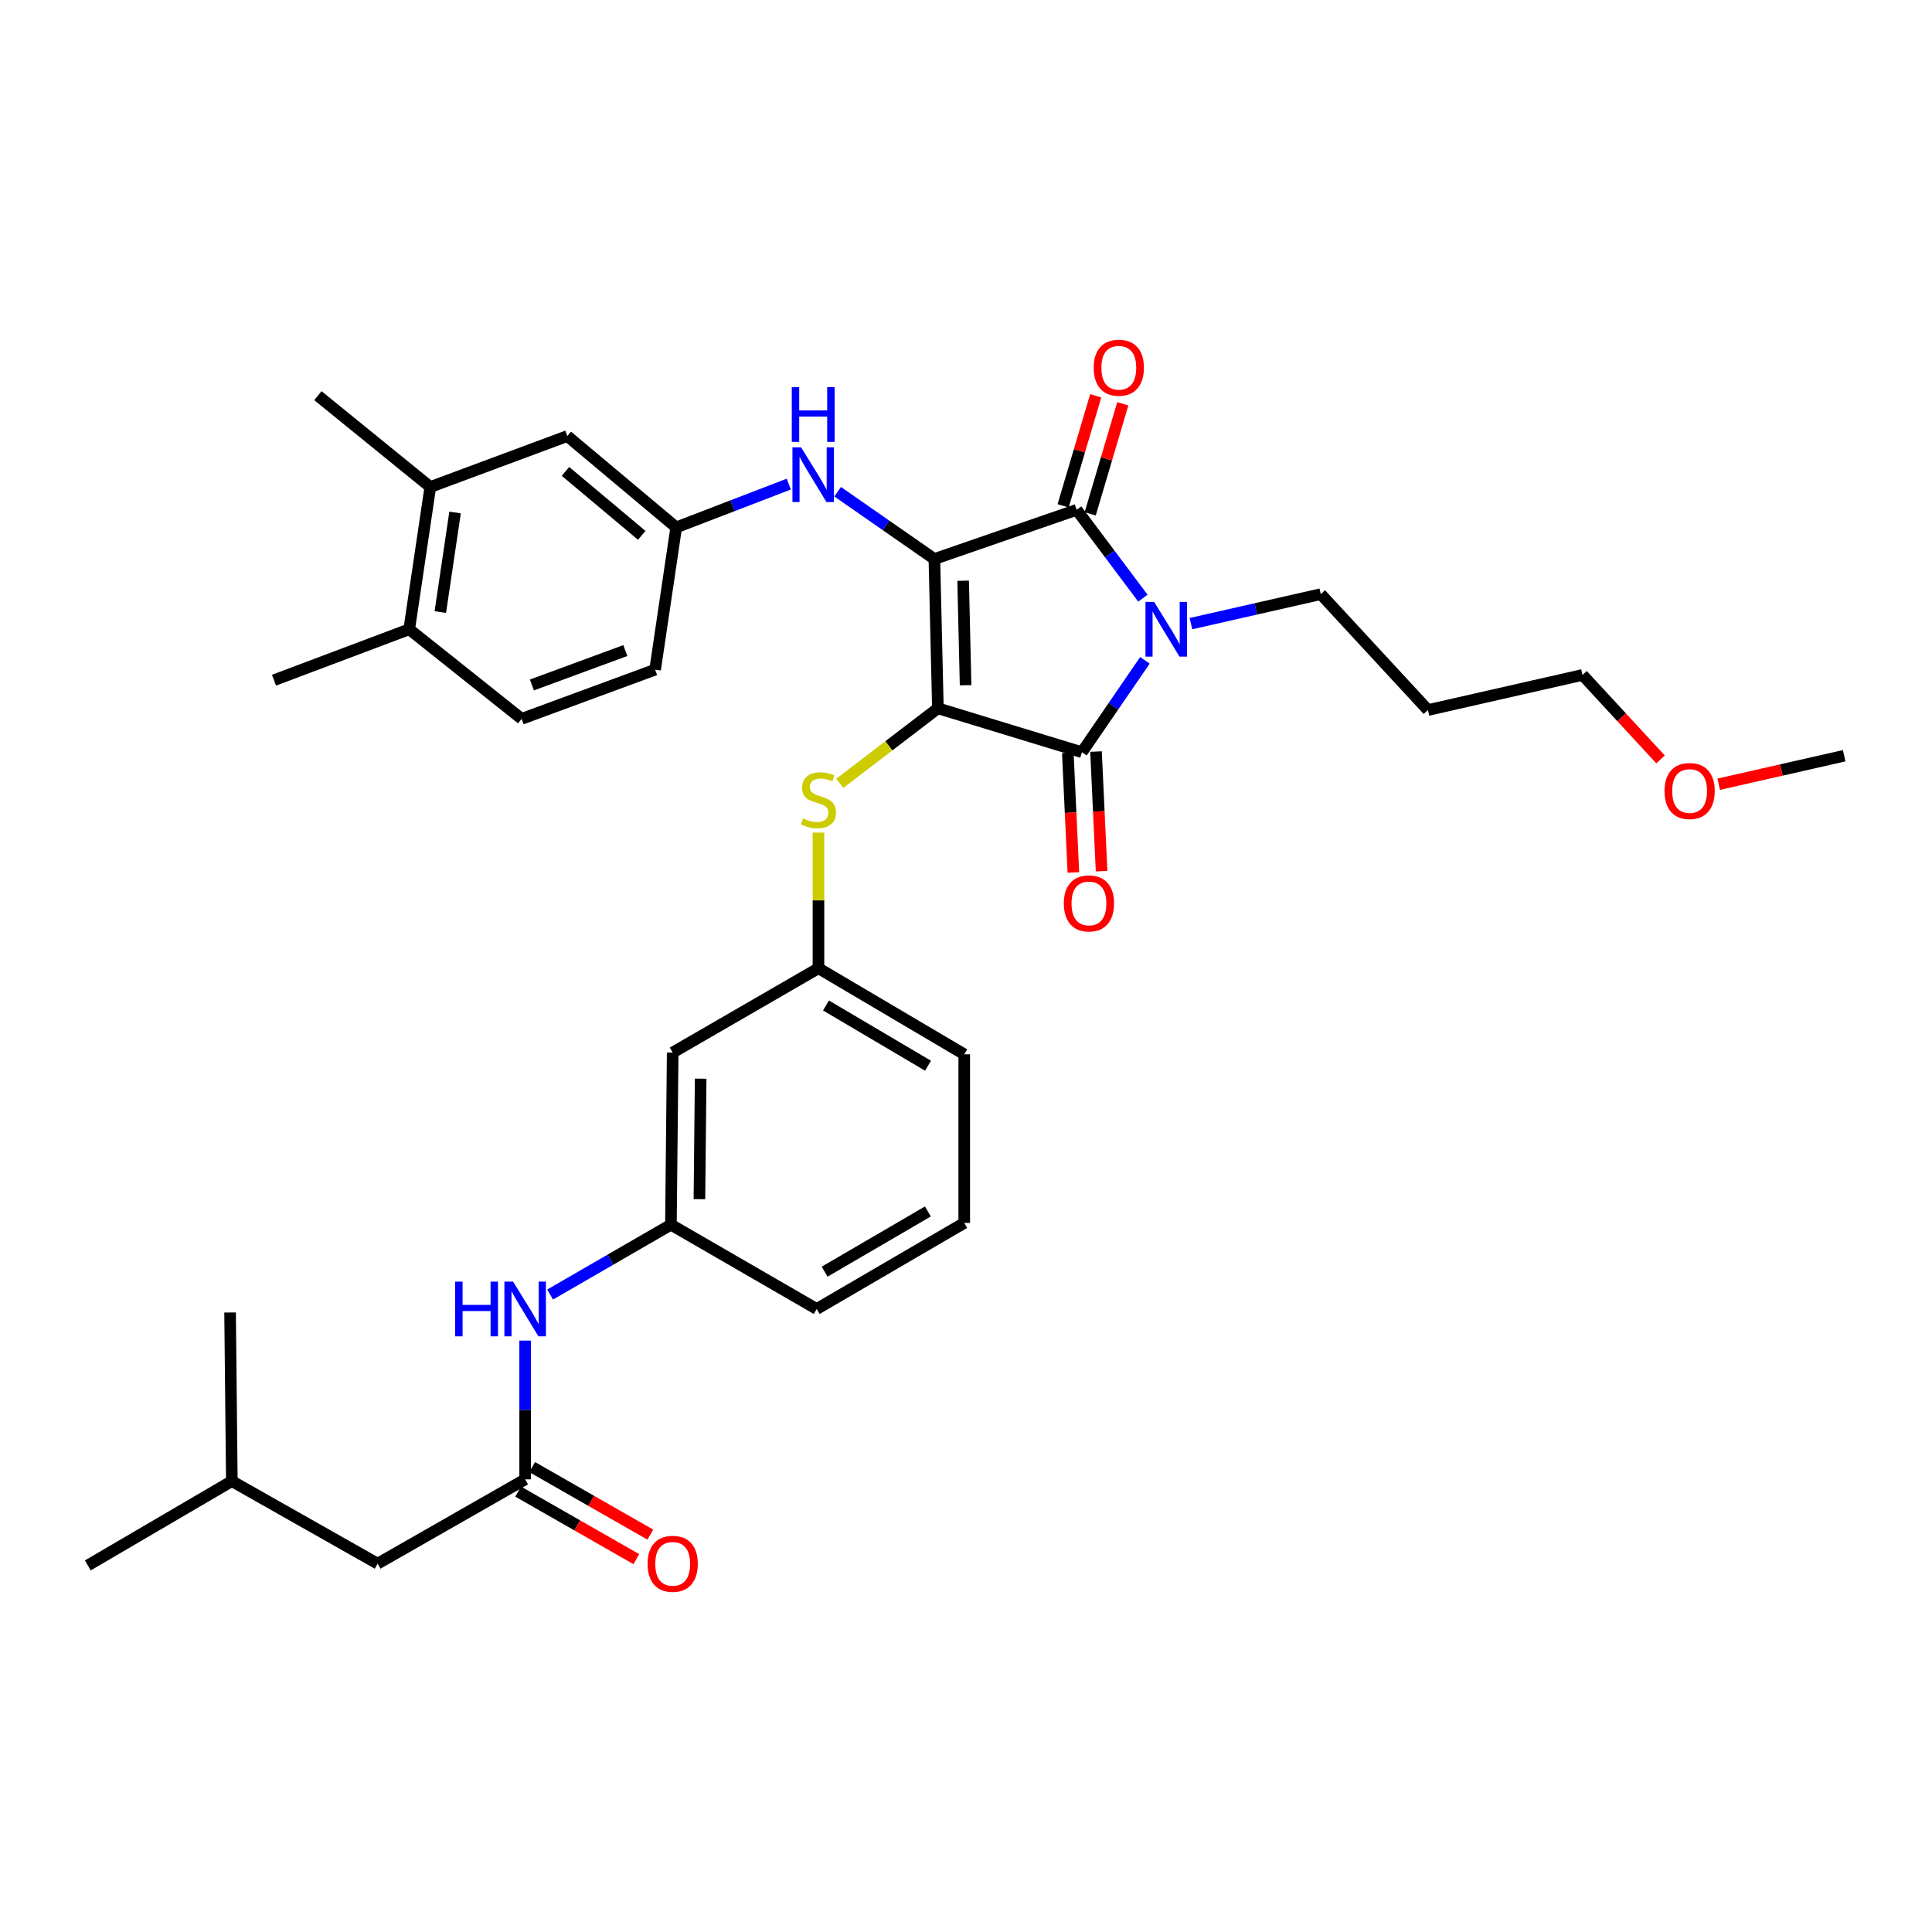 <?xml version='1.0' encoding='iso-8859-1'?>
<svg version='1.1' baseProfile='full'
              xmlns='http://www.w3.org/2000/svg'
                      xmlns:rdkit='http://www.rdkit.org/xml'
                      xmlns:xlink='http://www.w3.org/1999/xlink'
                  xml:space='preserve'
width='1000px' height='1000px' viewBox='0 0 1000 1000'>
<!-- END OF HEADER -->
<rect style='opacity:1.0;fill:#FFFFFF;stroke:none' width='1000' height='1000' x='0' y='0'> </rect>
<path class='bond-0' d='M 271.818,693.889 L 271.818,729.799' style='fill:none;fill-rule:evenodd;stroke:#0000FF;stroke-width:6px;stroke-linecap:butt;stroke-linejoin:miter;stroke-opacity:1' />
<path class='bond-0' d='M 271.818,729.799 L 271.818,765.709' style='fill:none;fill-rule:evenodd;stroke:#000000;stroke-width:6px;stroke-linecap:butt;stroke-linejoin:miter;stroke-opacity:1' />
<path class='bond-1' d='M 284.737,670.055 L 316.005,651.975' style='fill:none;fill-rule:evenodd;stroke:#0000FF;stroke-width:6px;stroke-linecap:butt;stroke-linejoin:miter;stroke-opacity:1' />
<path class='bond-1' d='M 316.005,651.975 L 347.272,633.895' style='fill:none;fill-rule:evenodd;stroke:#000000;stroke-width:6px;stroke-linecap:butt;stroke-linejoin:miter;stroke-opacity:1' />
<path class='bond-2' d='M 268.193,772.053 L 298.775,789.529' style='fill:none;fill-rule:evenodd;stroke:#000000;stroke-width:6px;stroke-linecap:butt;stroke-linejoin:miter;stroke-opacity:1' />
<path class='bond-2' d='M 298.775,789.529 L 329.358,807.006' style='fill:none;fill-rule:evenodd;stroke:#FF0000;stroke-width:6px;stroke-linecap:butt;stroke-linejoin:miter;stroke-opacity:1' />
<path class='bond-2' d='M 275.443,759.365 L 306.026,776.841' style='fill:none;fill-rule:evenodd;stroke:#000000;stroke-width:6px;stroke-linecap:butt;stroke-linejoin:miter;stroke-opacity:1' />
<path class='bond-2' d='M 306.026,776.841 L 336.608,794.318' style='fill:none;fill-rule:evenodd;stroke:#FF0000;stroke-width:6px;stroke-linecap:butt;stroke-linejoin:miter;stroke-opacity:1' />
<path class='bond-3' d='M 271.818,765.709 L 195.454,809.347' style='fill:none;fill-rule:evenodd;stroke:#000000;stroke-width:6px;stroke-linecap:butt;stroke-linejoin:miter;stroke-opacity:1' />
<path class='bond-4' d='M 485.451,366.614 L 483.633,289.341' style='fill:none;fill-rule:evenodd;stroke:#000000;stroke-width:6px;stroke-linecap:butt;stroke-linejoin:miter;stroke-opacity:1' />
<path class='bond-4' d='M 499.788,354.679 L 498.515,300.588' style='fill:none;fill-rule:evenodd;stroke:#000000;stroke-width:6px;stroke-linecap:butt;stroke-linejoin:miter;stroke-opacity:1' />
<path class='bond-5' d='M 485.451,366.614 L 559.997,389.346' style='fill:none;fill-rule:evenodd;stroke:#000000;stroke-width:6px;stroke-linecap:butt;stroke-linejoin:miter;stroke-opacity:1' />
<path class='bond-6' d='M 485.451,366.614 L 460.057,386.035' style='fill:none;fill-rule:evenodd;stroke:#000000;stroke-width:6px;stroke-linecap:butt;stroke-linejoin:miter;stroke-opacity:1' />
<path class='bond-6' d='M 460.057,386.035 L 434.662,405.457' style='fill:none;fill-rule:evenodd;stroke:#CCCC00;stroke-width:6px;stroke-linecap:butt;stroke-linejoin:miter;stroke-opacity:1' />
<path class='bond-7' d='M 483.633,289.341 L 557.277,263.889' style='fill:none;fill-rule:evenodd;stroke:#000000;stroke-width:6px;stroke-linecap:butt;stroke-linejoin:miter;stroke-opacity:1' />
<path class='bond-8' d='M 483.633,289.341 L 458.596,271.926' style='fill:none;fill-rule:evenodd;stroke:#000000;stroke-width:6px;stroke-linecap:butt;stroke-linejoin:miter;stroke-opacity:1' />
<path class='bond-8' d='M 458.596,271.926 L 433.559,254.511' style='fill:none;fill-rule:evenodd;stroke:#0000FF;stroke-width:6px;stroke-linecap:butt;stroke-linejoin:miter;stroke-opacity:1' />
<path class='bond-9' d='M 557.277,263.889 L 574.422,286.751' style='fill:none;fill-rule:evenodd;stroke:#000000;stroke-width:6px;stroke-linecap:butt;stroke-linejoin:miter;stroke-opacity:1' />
<path class='bond-9' d='M 574.422,286.751 L 591.567,309.613' style='fill:none;fill-rule:evenodd;stroke:#0000FF;stroke-width:6px;stroke-linecap:butt;stroke-linejoin:miter;stroke-opacity:1' />
<path class='bond-10' d='M 564.283,265.965 L 572.719,237.487' style='fill:none;fill-rule:evenodd;stroke:#000000;stroke-width:6px;stroke-linecap:butt;stroke-linejoin:miter;stroke-opacity:1' />
<path class='bond-10' d='M 572.719,237.487 L 581.156,209.009' style='fill:none;fill-rule:evenodd;stroke:#FF0000;stroke-width:6px;stroke-linecap:butt;stroke-linejoin:miter;stroke-opacity:1' />
<path class='bond-10' d='M 550.271,261.814 L 558.708,233.336' style='fill:none;fill-rule:evenodd;stroke:#000000;stroke-width:6px;stroke-linecap:butt;stroke-linejoin:miter;stroke-opacity:1' />
<path class='bond-10' d='M 558.708,233.336 L 567.144,204.858' style='fill:none;fill-rule:evenodd;stroke:#FF0000;stroke-width:6px;stroke-linecap:butt;stroke-linejoin:miter;stroke-opacity:1' />
<path class='bond-11' d='M 616.425,322.798 L 650.03,315.162' style='fill:none;fill-rule:evenodd;stroke:#0000FF;stroke-width:6px;stroke-linecap:butt;stroke-linejoin:miter;stroke-opacity:1' />
<path class='bond-11' d='M 650.03,315.162 L 683.635,307.527' style='fill:none;fill-rule:evenodd;stroke:#000000;stroke-width:6px;stroke-linecap:butt;stroke-linejoin:miter;stroke-opacity:1' />
<path class='bond-12' d='M 592.602,341.793 L 576.299,365.57' style='fill:none;fill-rule:evenodd;stroke:#0000FF;stroke-width:6px;stroke-linecap:butt;stroke-linejoin:miter;stroke-opacity:1' />
<path class='bond-12' d='M 576.299,365.57 L 559.997,389.346' style='fill:none;fill-rule:evenodd;stroke:#000000;stroke-width:6px;stroke-linecap:butt;stroke-linejoin:miter;stroke-opacity:1' />
<path class='bond-13' d='M 552.698,389.686 L 554.138,420.639' style='fill:none;fill-rule:evenodd;stroke:#000000;stroke-width:6px;stroke-linecap:butt;stroke-linejoin:miter;stroke-opacity:1' />
<path class='bond-13' d='M 554.138,420.639 L 555.578,451.591' style='fill:none;fill-rule:evenodd;stroke:#FF0000;stroke-width:6px;stroke-linecap:butt;stroke-linejoin:miter;stroke-opacity:1' />
<path class='bond-13' d='M 567.295,389.007 L 568.735,419.959' style='fill:none;fill-rule:evenodd;stroke:#000000;stroke-width:6px;stroke-linecap:butt;stroke-linejoin:miter;stroke-opacity:1' />
<path class='bond-13' d='M 568.735,419.959 L 570.175,450.912' style='fill:none;fill-rule:evenodd;stroke:#FF0000;stroke-width:6px;stroke-linecap:butt;stroke-linejoin:miter;stroke-opacity:1' />
<path class='bond-14' d='M 408.269,250.572 L 379.135,261.777' style='fill:none;fill-rule:evenodd;stroke:#0000FF;stroke-width:6px;stroke-linecap:butt;stroke-linejoin:miter;stroke-opacity:1' />
<path class='bond-14' d='M 379.135,261.777 L 350,272.982' style='fill:none;fill-rule:evenodd;stroke:#000000;stroke-width:6px;stroke-linecap:butt;stroke-linejoin:miter;stroke-opacity:1' />
<path class='bond-15' d='M 423.636,430.951 L 423.636,466.057' style='fill:none;fill-rule:evenodd;stroke:#CCCC00;stroke-width:6px;stroke-linecap:butt;stroke-linejoin:miter;stroke-opacity:1' />
<path class='bond-15' d='M 423.636,466.057 L 423.636,501.164' style='fill:none;fill-rule:evenodd;stroke:#000000;stroke-width:6px;stroke-linecap:butt;stroke-linejoin:miter;stroke-opacity:1' />
<path class='bond-16' d='M 499.091,545.711 L 423.636,501.164' style='fill:none;fill-rule:evenodd;stroke:#000000;stroke-width:6px;stroke-linecap:butt;stroke-linejoin:miter;stroke-opacity:1' />
<path class='bond-16' d='M 480.343,551.613 L 427.525,520.43' style='fill:none;fill-rule:evenodd;stroke:#000000;stroke-width:6px;stroke-linecap:butt;stroke-linejoin:miter;stroke-opacity:1' />
<path class='bond-17' d='M 499.091,545.711 L 499.091,632.986' style='fill:none;fill-rule:evenodd;stroke:#000000;stroke-width:6px;stroke-linecap:butt;stroke-linejoin:miter;stroke-opacity:1' />
<path class='bond-18' d='M 347.272,633.895 L 422.727,677.525' style='fill:none;fill-rule:evenodd;stroke:#000000;stroke-width:6px;stroke-linecap:butt;stroke-linejoin:miter;stroke-opacity:1' />
<path class='bond-19' d='M 347.272,633.895 L 348.182,544.802' style='fill:none;fill-rule:evenodd;stroke:#000000;stroke-width:6px;stroke-linecap:butt;stroke-linejoin:miter;stroke-opacity:1' />
<path class='bond-19' d='M 362.022,620.68 L 362.658,558.315' style='fill:none;fill-rule:evenodd;stroke:#000000;stroke-width:6px;stroke-linecap:butt;stroke-linejoin:miter;stroke-opacity:1' />
<path class='bond-20' d='M 423.636,501.164 L 348.182,544.802' style='fill:none;fill-rule:evenodd;stroke:#000000;stroke-width:6px;stroke-linecap:butt;stroke-linejoin:miter;stroke-opacity:1' />
<path class='bond-21' d='M 222.725,252.068 L 211.813,325.704' style='fill:none;fill-rule:evenodd;stroke:#000000;stroke-width:6px;stroke-linecap:butt;stroke-linejoin:miter;stroke-opacity:1' />
<path class='bond-21' d='M 235.544,265.256 L 227.906,316.801' style='fill:none;fill-rule:evenodd;stroke:#000000;stroke-width:6px;stroke-linecap:butt;stroke-linejoin:miter;stroke-opacity:1' />
<path class='bond-22' d='M 222.725,252.068 L 293.633,225.707' style='fill:none;fill-rule:evenodd;stroke:#000000;stroke-width:6px;stroke-linecap:butt;stroke-linejoin:miter;stroke-opacity:1' />
<path class='bond-23' d='M 222.725,252.068 L 164.547,204.802' style='fill:none;fill-rule:evenodd;stroke:#000000;stroke-width:6px;stroke-linecap:butt;stroke-linejoin:miter;stroke-opacity:1' />
<path class='bond-24' d='M 211.813,325.704 L 269.999,372.07' style='fill:none;fill-rule:evenodd;stroke:#000000;stroke-width:6px;stroke-linecap:butt;stroke-linejoin:miter;stroke-opacity:1' />
<path class='bond-25' d='M 211.813,325.704 L 141.814,352.074' style='fill:none;fill-rule:evenodd;stroke:#000000;stroke-width:6px;stroke-linecap:butt;stroke-linejoin:miter;stroke-opacity:1' />
<path class='bond-26' d='M 293.633,225.707 L 350,272.982' style='fill:none;fill-rule:evenodd;stroke:#000000;stroke-width:6px;stroke-linecap:butt;stroke-linejoin:miter;stroke-opacity:1' />
<path class='bond-26' d='M 292.697,243.995 L 332.155,277.088' style='fill:none;fill-rule:evenodd;stroke:#000000;stroke-width:6px;stroke-linecap:butt;stroke-linejoin:miter;stroke-opacity:1' />
<path class='bond-27' d='M 739.093,367.523 L 683.635,307.527' style='fill:none;fill-rule:evenodd;stroke:#000000;stroke-width:6px;stroke-linecap:butt;stroke-linejoin:miter;stroke-opacity:1' />
<path class='bond-28' d='M 739.093,367.523 L 819.094,349.346' style='fill:none;fill-rule:evenodd;stroke:#000000;stroke-width:6px;stroke-linecap:butt;stroke-linejoin:miter;stroke-opacity:1' />
<path class='bond-29' d='M 859.502,393.067 L 839.298,371.206' style='fill:none;fill-rule:evenodd;stroke:#FF0000;stroke-width:6px;stroke-linecap:butt;stroke-linejoin:miter;stroke-opacity:1' />
<path class='bond-29' d='M 839.298,371.206 L 819.094,349.346' style='fill:none;fill-rule:evenodd;stroke:#000000;stroke-width:6px;stroke-linecap:butt;stroke-linejoin:miter;stroke-opacity:1' />
<path class='bond-30' d='M 889.596,405.922 L 922.071,398.544' style='fill:none;fill-rule:evenodd;stroke:#FF0000;stroke-width:6px;stroke-linecap:butt;stroke-linejoin:miter;stroke-opacity:1' />
<path class='bond-30' d='M 922.071,398.544 L 954.545,391.165' style='fill:none;fill-rule:evenodd;stroke:#000000;stroke-width:6px;stroke-linecap:butt;stroke-linejoin:miter;stroke-opacity:1' />
<path class='bond-31' d='M 269.999,372.07 L 339.089,346.618' style='fill:none;fill-rule:evenodd;stroke:#000000;stroke-width:6px;stroke-linecap:butt;stroke-linejoin:miter;stroke-opacity:1' />
<path class='bond-31' d='M 275.311,354.539 L 323.674,336.723' style='fill:none;fill-rule:evenodd;stroke:#000000;stroke-width:6px;stroke-linecap:butt;stroke-linejoin:miter;stroke-opacity:1' />
<path class='bond-32' d='M 350,272.982 L 339.089,346.618' style='fill:none;fill-rule:evenodd;stroke:#000000;stroke-width:6px;stroke-linecap:butt;stroke-linejoin:miter;stroke-opacity:1' />
<path class='bond-33' d='M 499.091,632.986 L 422.727,677.525' style='fill:none;fill-rule:evenodd;stroke:#000000;stroke-width:6px;stroke-linecap:butt;stroke-linejoin:miter;stroke-opacity:1' />
<path class='bond-33' d='M 480.274,627.043 L 426.819,658.221' style='fill:none;fill-rule:evenodd;stroke:#000000;stroke-width:6px;stroke-linecap:butt;stroke-linejoin:miter;stroke-opacity:1' />
<path class='bond-34' d='M 195.454,809.347 L 120,766.619' style='fill:none;fill-rule:evenodd;stroke:#000000;stroke-width:6px;stroke-linecap:butt;stroke-linejoin:miter;stroke-opacity:1' />
<path class='bond-35' d='M 120,766.619 L 45.455,810.256' style='fill:none;fill-rule:evenodd;stroke:#000000;stroke-width:6px;stroke-linecap:butt;stroke-linejoin:miter;stroke-opacity:1' />
<path class='bond-36' d='M 120,766.619 L 119.09,679.343' style='fill:none;fill-rule:evenodd;stroke:#000000;stroke-width:6px;stroke-linecap:butt;stroke-linejoin:miter;stroke-opacity:1' />
<path  class='atom-0' d='M 235.598 663.365
L 239.438 663.365
L 239.438 675.405
L 253.918 675.405
L 253.918 663.365
L 257.758 663.365
L 257.758 691.685
L 253.918 691.685
L 253.918 678.605
L 239.438 678.605
L 239.438 691.685
L 235.598 691.685
L 235.598 663.365
' fill='#0000FF'/>
<path  class='atom-0' d='M 265.558 663.365
L 274.838 678.365
Q 275.758 679.845, 277.238 682.525
Q 278.718 685.205, 278.798 685.365
L 278.798 663.365
L 282.558 663.365
L 282.558 691.685
L 278.678 691.685
L 268.718 675.285
Q 267.558 673.365, 266.318 671.165
Q 265.118 668.965, 264.758 668.285
L 264.758 691.685
L 261.078 691.685
L 261.078 663.365
L 265.558 663.365
' fill='#0000FF'/>
<path  class='atom-2' d='M 335.182 809.427
Q 335.182 802.627, 338.542 798.827
Q 341.902 795.027, 348.182 795.027
Q 354.462 795.027, 357.822 798.827
Q 361.182 802.627, 361.182 809.427
Q 361.182 816.307, 357.782 820.227
Q 354.382 824.107, 348.182 824.107
Q 341.942 824.107, 338.542 820.227
Q 335.182 816.347, 335.182 809.427
M 348.182 820.907
Q 352.502 820.907, 354.822 818.027
Q 357.182 815.107, 357.182 809.427
Q 357.182 803.867, 354.822 801.067
Q 352.502 798.227, 348.182 798.227
Q 343.862 798.227, 341.502 801.027
Q 339.182 803.827, 339.182 809.427
Q 339.182 815.147, 341.502 818.027
Q 343.862 820.907, 348.182 820.907
' fill='#FF0000'/>
<path  class='atom-6' d='M 597.374 311.544
L 606.654 326.544
Q 607.574 328.024, 609.054 330.704
Q 610.534 333.384, 610.614 333.544
L 610.614 311.544
L 614.374 311.544
L 614.374 339.864
L 610.494 339.864
L 600.534 323.464
Q 599.374 321.544, 598.134 319.344
Q 596.934 317.144, 596.574 316.464
L 596.574 339.864
L 592.894 339.864
L 592.894 311.544
L 597.374 311.544
' fill='#0000FF'/>
<path  class='atom-8' d='M 414.648 231.551
L 423.928 246.551
Q 424.848 248.031, 426.328 250.711
Q 427.808 253.391, 427.888 253.551
L 427.888 231.551
L 431.648 231.551
L 431.648 259.871
L 427.768 259.871
L 417.808 243.471
Q 416.648 241.551, 415.408 239.351
Q 414.208 237.151, 413.848 236.471
L 413.848 259.871
L 410.168 259.871
L 410.168 231.551
L 414.648 231.551
' fill='#0000FF'/>
<path  class='atom-8' d='M 409.828 200.399
L 413.668 200.399
L 413.668 212.439
L 428.148 212.439
L 428.148 200.399
L 431.988 200.399
L 431.988 228.719
L 428.148 228.719
L 428.148 215.639
L 413.668 215.639
L 413.668 228.719
L 409.828 228.719
L 409.828 200.399
' fill='#0000FF'/>
<path  class='atom-9' d='M 415.636 423.609
Q 415.956 423.729, 417.276 424.289
Q 418.596 424.849, 420.036 425.209
Q 421.516 425.529, 422.956 425.529
Q 425.636 425.529, 427.196 424.249
Q 428.756 422.929, 428.756 420.649
Q 428.756 419.089, 427.956 418.129
Q 427.196 417.169, 425.996 416.649
Q 424.796 416.129, 422.796 415.529
Q 420.276 414.769, 418.756 414.049
Q 417.276 413.329, 416.196 411.809
Q 415.156 410.289, 415.156 407.729
Q 415.156 404.169, 417.556 401.969
Q 419.996 399.769, 424.796 399.769
Q 428.076 399.769, 431.796 401.329
L 430.876 404.409
Q 427.476 403.009, 424.916 403.009
Q 422.156 403.009, 420.636 404.169
Q 419.116 405.289, 419.156 407.249
Q 419.156 408.769, 419.916 409.689
Q 420.716 410.609, 421.836 411.129
Q 422.996 411.649, 424.916 412.249
Q 427.476 413.049, 428.996 413.849
Q 430.516 414.649, 431.596 416.289
Q 432.716 417.889, 432.716 420.649
Q 432.716 424.569, 430.076 426.689
Q 427.476 428.769, 423.116 428.769
Q 420.596 428.769, 418.676 428.209
Q 416.796 427.689, 414.556 426.769
L 415.636 423.609
' fill='#CCCC00'/>
<path  class='atom-10' d='M 550.634 467.608
Q 550.634 460.808, 553.994 457.008
Q 557.354 453.208, 563.634 453.208
Q 569.914 453.208, 573.274 457.008
Q 576.634 460.808, 576.634 467.608
Q 576.634 474.488, 573.234 478.408
Q 569.834 482.288, 563.634 482.288
Q 557.394 482.288, 553.994 478.408
Q 550.634 474.528, 550.634 467.608
M 563.634 479.088
Q 567.954 479.088, 570.274 476.208
Q 572.634 473.288, 572.634 467.608
Q 572.634 462.048, 570.274 459.248
Q 567.954 456.408, 563.634 456.408
Q 559.314 456.408, 556.954 459.208
Q 554.634 462.008, 554.634 467.608
Q 554.634 473.328, 556.954 476.208
Q 559.314 479.088, 563.634 479.088
' fill='#FF0000'/>
<path  class='atom-11' d='M 566.092 190.333
Q 566.092 183.533, 569.452 179.733
Q 572.812 175.933, 579.092 175.933
Q 585.372 175.933, 588.732 179.733
Q 592.092 183.533, 592.092 190.333
Q 592.092 197.213, 588.692 201.133
Q 585.292 205.013, 579.092 205.013
Q 572.852 205.013, 569.452 201.133
Q 566.092 197.253, 566.092 190.333
M 579.092 201.813
Q 583.412 201.813, 585.732 198.933
Q 588.092 196.013, 588.092 190.333
Q 588.092 184.773, 585.732 181.973
Q 583.412 179.133, 579.092 179.133
Q 574.772 179.133, 572.412 181.933
Q 570.092 184.733, 570.092 190.333
Q 570.092 196.053, 572.412 198.933
Q 574.772 201.813, 579.092 201.813
' fill='#FF0000'/>
<path  class='atom-19' d='M 861.545 409.422
Q 861.545 402.622, 864.905 398.822
Q 868.265 395.022, 874.545 395.022
Q 880.825 395.022, 884.185 398.822
Q 887.545 402.622, 887.545 409.422
Q 887.545 416.302, 884.145 420.222
Q 880.745 424.102, 874.545 424.102
Q 868.305 424.102, 864.905 420.222
Q 861.545 416.342, 861.545 409.422
M 874.545 420.902
Q 878.865 420.902, 881.185 418.022
Q 883.545 415.102, 883.545 409.422
Q 883.545 403.862, 881.185 401.062
Q 878.865 398.222, 874.545 398.222
Q 870.225 398.222, 867.865 401.022
Q 865.545 403.822, 865.545 409.422
Q 865.545 415.142, 867.865 418.022
Q 870.225 420.902, 874.545 420.902
' fill='#FF0000'/>
</svg>
